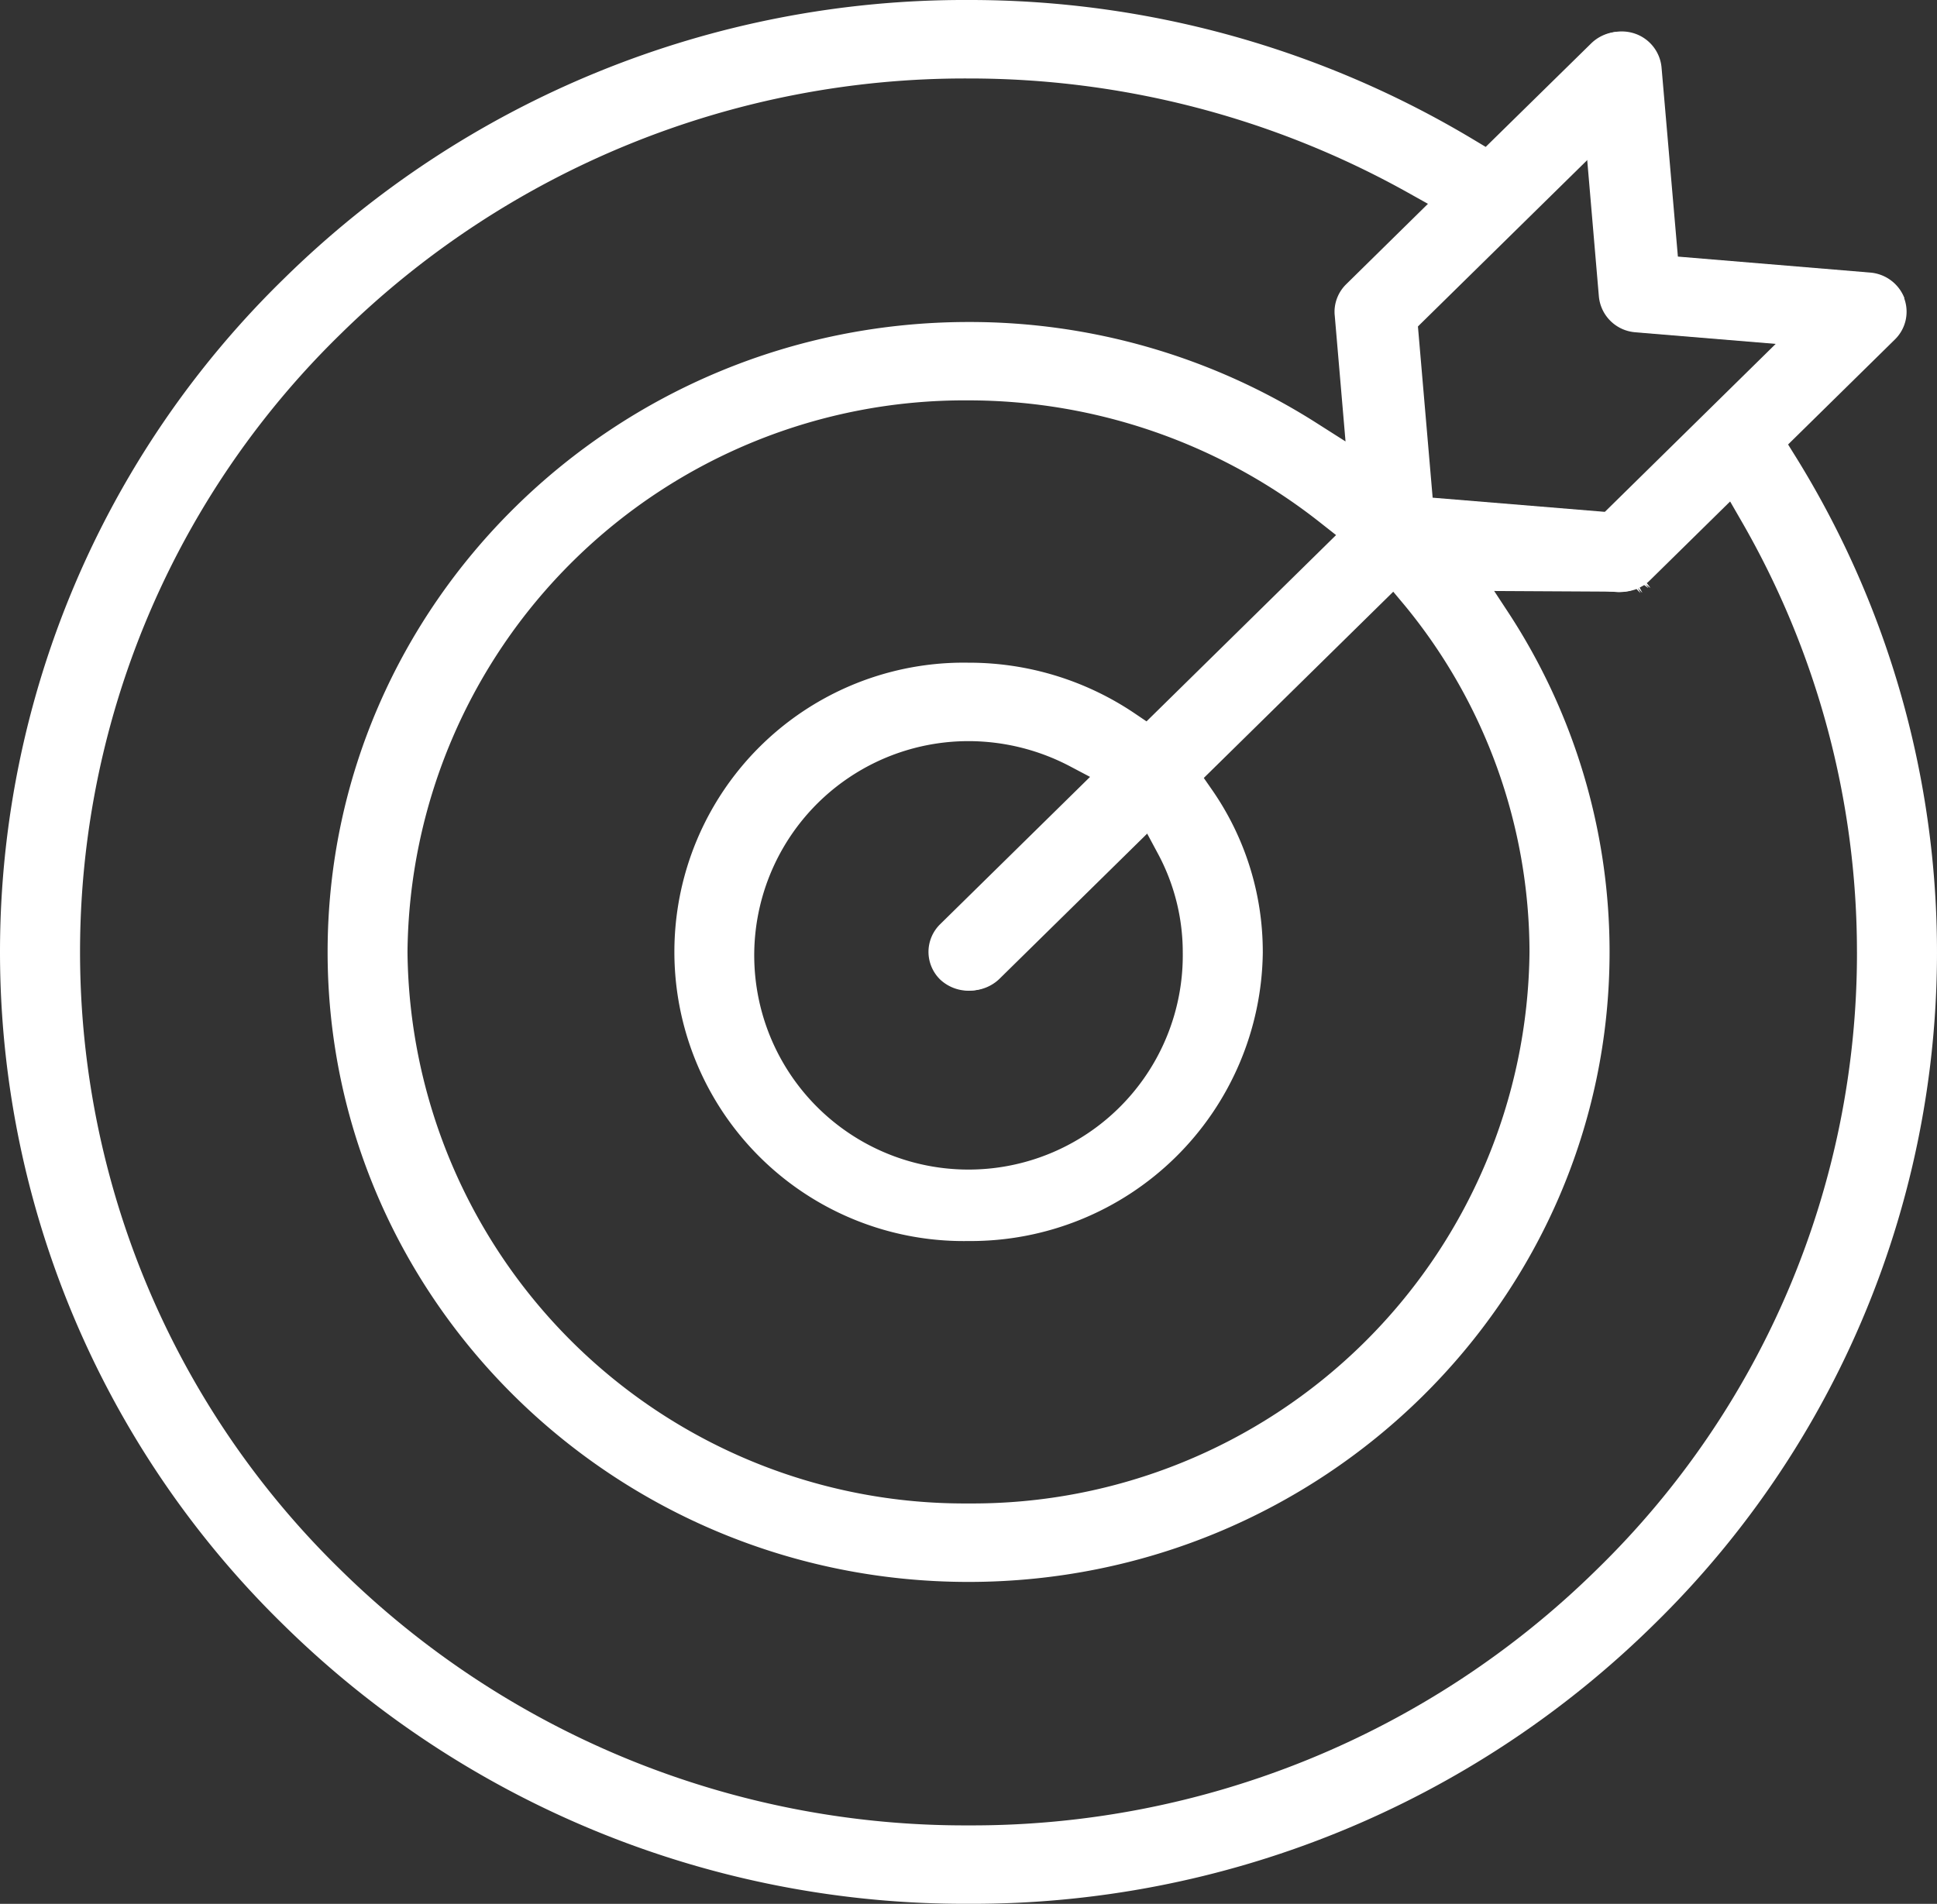 <svg xmlns="http://www.w3.org/2000/svg" width="94.782" height="93.181" viewBox="0 0 94.782 93.181">
  <rect x="0" y="0" width="94.782" height="93.181" fill="#333333" stroke="none"/>
  <g id="Group_446" data-name="Group 446" transform="translate(-243.999 -3944.85)">
    <g id="Group_409" data-name="Group 409" transform="translate(243.999 3944.85)">
      <path id="Path_404" data-name="Path 404" d="M58.765,14.912l-.36-.58,5.168-5.08a1.9,1.9,0,0,0,.453-2.016,1.963,1.963,0,0,0-1.674-1.254L52.938,5.2l-.795-9.26a1.937,1.937,0,0,0-1.278-1.644,2,2,0,0,0-2.058.447L43.639-.184l-.58-.348A47.885,47.885,0,0,0,18.331-7.374,47.485,47.485,0,0,0-15.179,6.277a46.029,46.029,0,0,0,0,65.884,47.505,47.505,0,0,0,33.51,13.645A47.507,47.507,0,0,0,51.844,72.161a46,46,0,0,0,6.921-57.25m-.934-5.455L49.448,17.7,40.94,17l-.719-8.378.1-.1L48.6.387l.577,6.752a1.94,1.94,0,0,0,1.789,1.75Zm-25.1,29.76a13.886,13.886,0,0,0-2.511-7.973l-.411-.592,9.266-9.112.614.734a26.765,26.765,0,0,1,6.093,16.942A27.257,27.257,0,0,1,18.331,66.211,27.257,27.257,0,0,1-9.12,39.216,27.257,27.257,0,0,1,18.331,12.222a27.771,27.771,0,0,1,17.224,5.993l.762.6-9.275,9.118-.592-.4a14.481,14.481,0,0,0-8.118-2.472,14.155,14.155,0,1,0,0,28.306,14.292,14.292,0,0,0,14.4-14.153m-16.359,0a1.9,1.9,0,0,0,.574,1.357,2.034,2.034,0,0,0,2.771,0l7.326-7.2.55,1.025a10.189,10.189,0,0,1,1.221,4.823A10.485,10.485,0,1,1,18.331,28.9a10.671,10.671,0,0,1,4.905,1.2l1.043.55-7.332,7.208a1.9,1.9,0,0,0-.574,1.357m45.433,0A42.117,42.117,0,0,1,49.073,69.447,43.574,43.574,0,0,1,18.331,81.968,43.567,43.567,0,0,1-12.408,69.447a42.245,42.245,0,0,1,0-60.459A43.556,43.556,0,0,1,18.331-3.533,44.009,44.009,0,0,1,39.813,2.043l1,.559-4,3.935a1.9,1.9,0,0,0-.571,1.306c0,.066,0,.142.009.215l.529,6.174-1.487-.946a31.6,31.6,0,0,0-16.955-4.9c-17.3,0-31.367,13.833-31.367,30.833S1.035,70.052,18.331,70.052,49.7,56.219,49.7,39.216a30.31,30.31,0,0,0-4.987-16.661l-.967-1.472,6.274.517c.057.006.115.009.154.009L50.3,21.6c.033,0,.073,0,.1-.009l.1-.015a.962.962,0,0,0,.112-.018l.091-.024c.039-.012.073-.021.109-.03s.063-.024.1-.036L51,21.434l.2.212s0,0,.006,0l-.127-.245c.036-.018.073-.039.1-.057l.094-.051c.018-.012.048-.036.082-.06l.236.172.006-.006-.169-.218a1.38,1.38,0,0,0,.142-.127l4-3.935.562.976a42.163,42.163,0,0,1,5.673,21.125" transform="translate(29.06 7.374)" fill="#ffffff"/>
    </g>
    <g id="Group_410" data-name="Group 410" transform="translate(289.534 3946.389)">
      <path id="Path_405" data-name="Path 405" d="M31.886,8.736a1.963,1.963,0,0,0-1.674-1.254L20.8,6.7,20-2.561a1.937,1.937,0,0,0-1.278-1.644,2,2,0,0,0-2.058.447l-12,11.8a1.9,1.9,0,0,0-.571,1.306c0,.066,0,.142.009.215l.529,6.174-.456,4.585L-15.194,39.36a1.9,1.9,0,0,0-.574,1.357,1.9,1.9,0,0,0,.574,1.357,2.034,2.034,0,0,0,2.771,0L6.935,23.04l10.943.06c.057.006.115.009.154.009l.127-.006c.033,0,.073,0,.1-.009l.1-.015a.963.963,0,0,0,.112-.018l.091-.024c.039-.012.073-.021.109-.03s.063-.024.1-.036l.079-.036.2.212s0,0,.006,0l-.127-.245c.036-.018.073-.039.1-.057l.094-.051c.018-.012.048-.036.082-.06l.236.172.006-.006-.169-.218a1.379,1.379,0,0,0,.142-.127l12-11.8a1.9,1.9,0,0,0,.453-2.016M17.307,19.2,8.8,18.5,8.08,10.12l.1-.1,8.275-8.133.577,6.752a1.94,1.94,0,0,0,1.789,1.75l6.869.568Z" transform="translate(15.768 4.32)" fill="#ffffff"/>
    </g>
  </g>
</svg>
